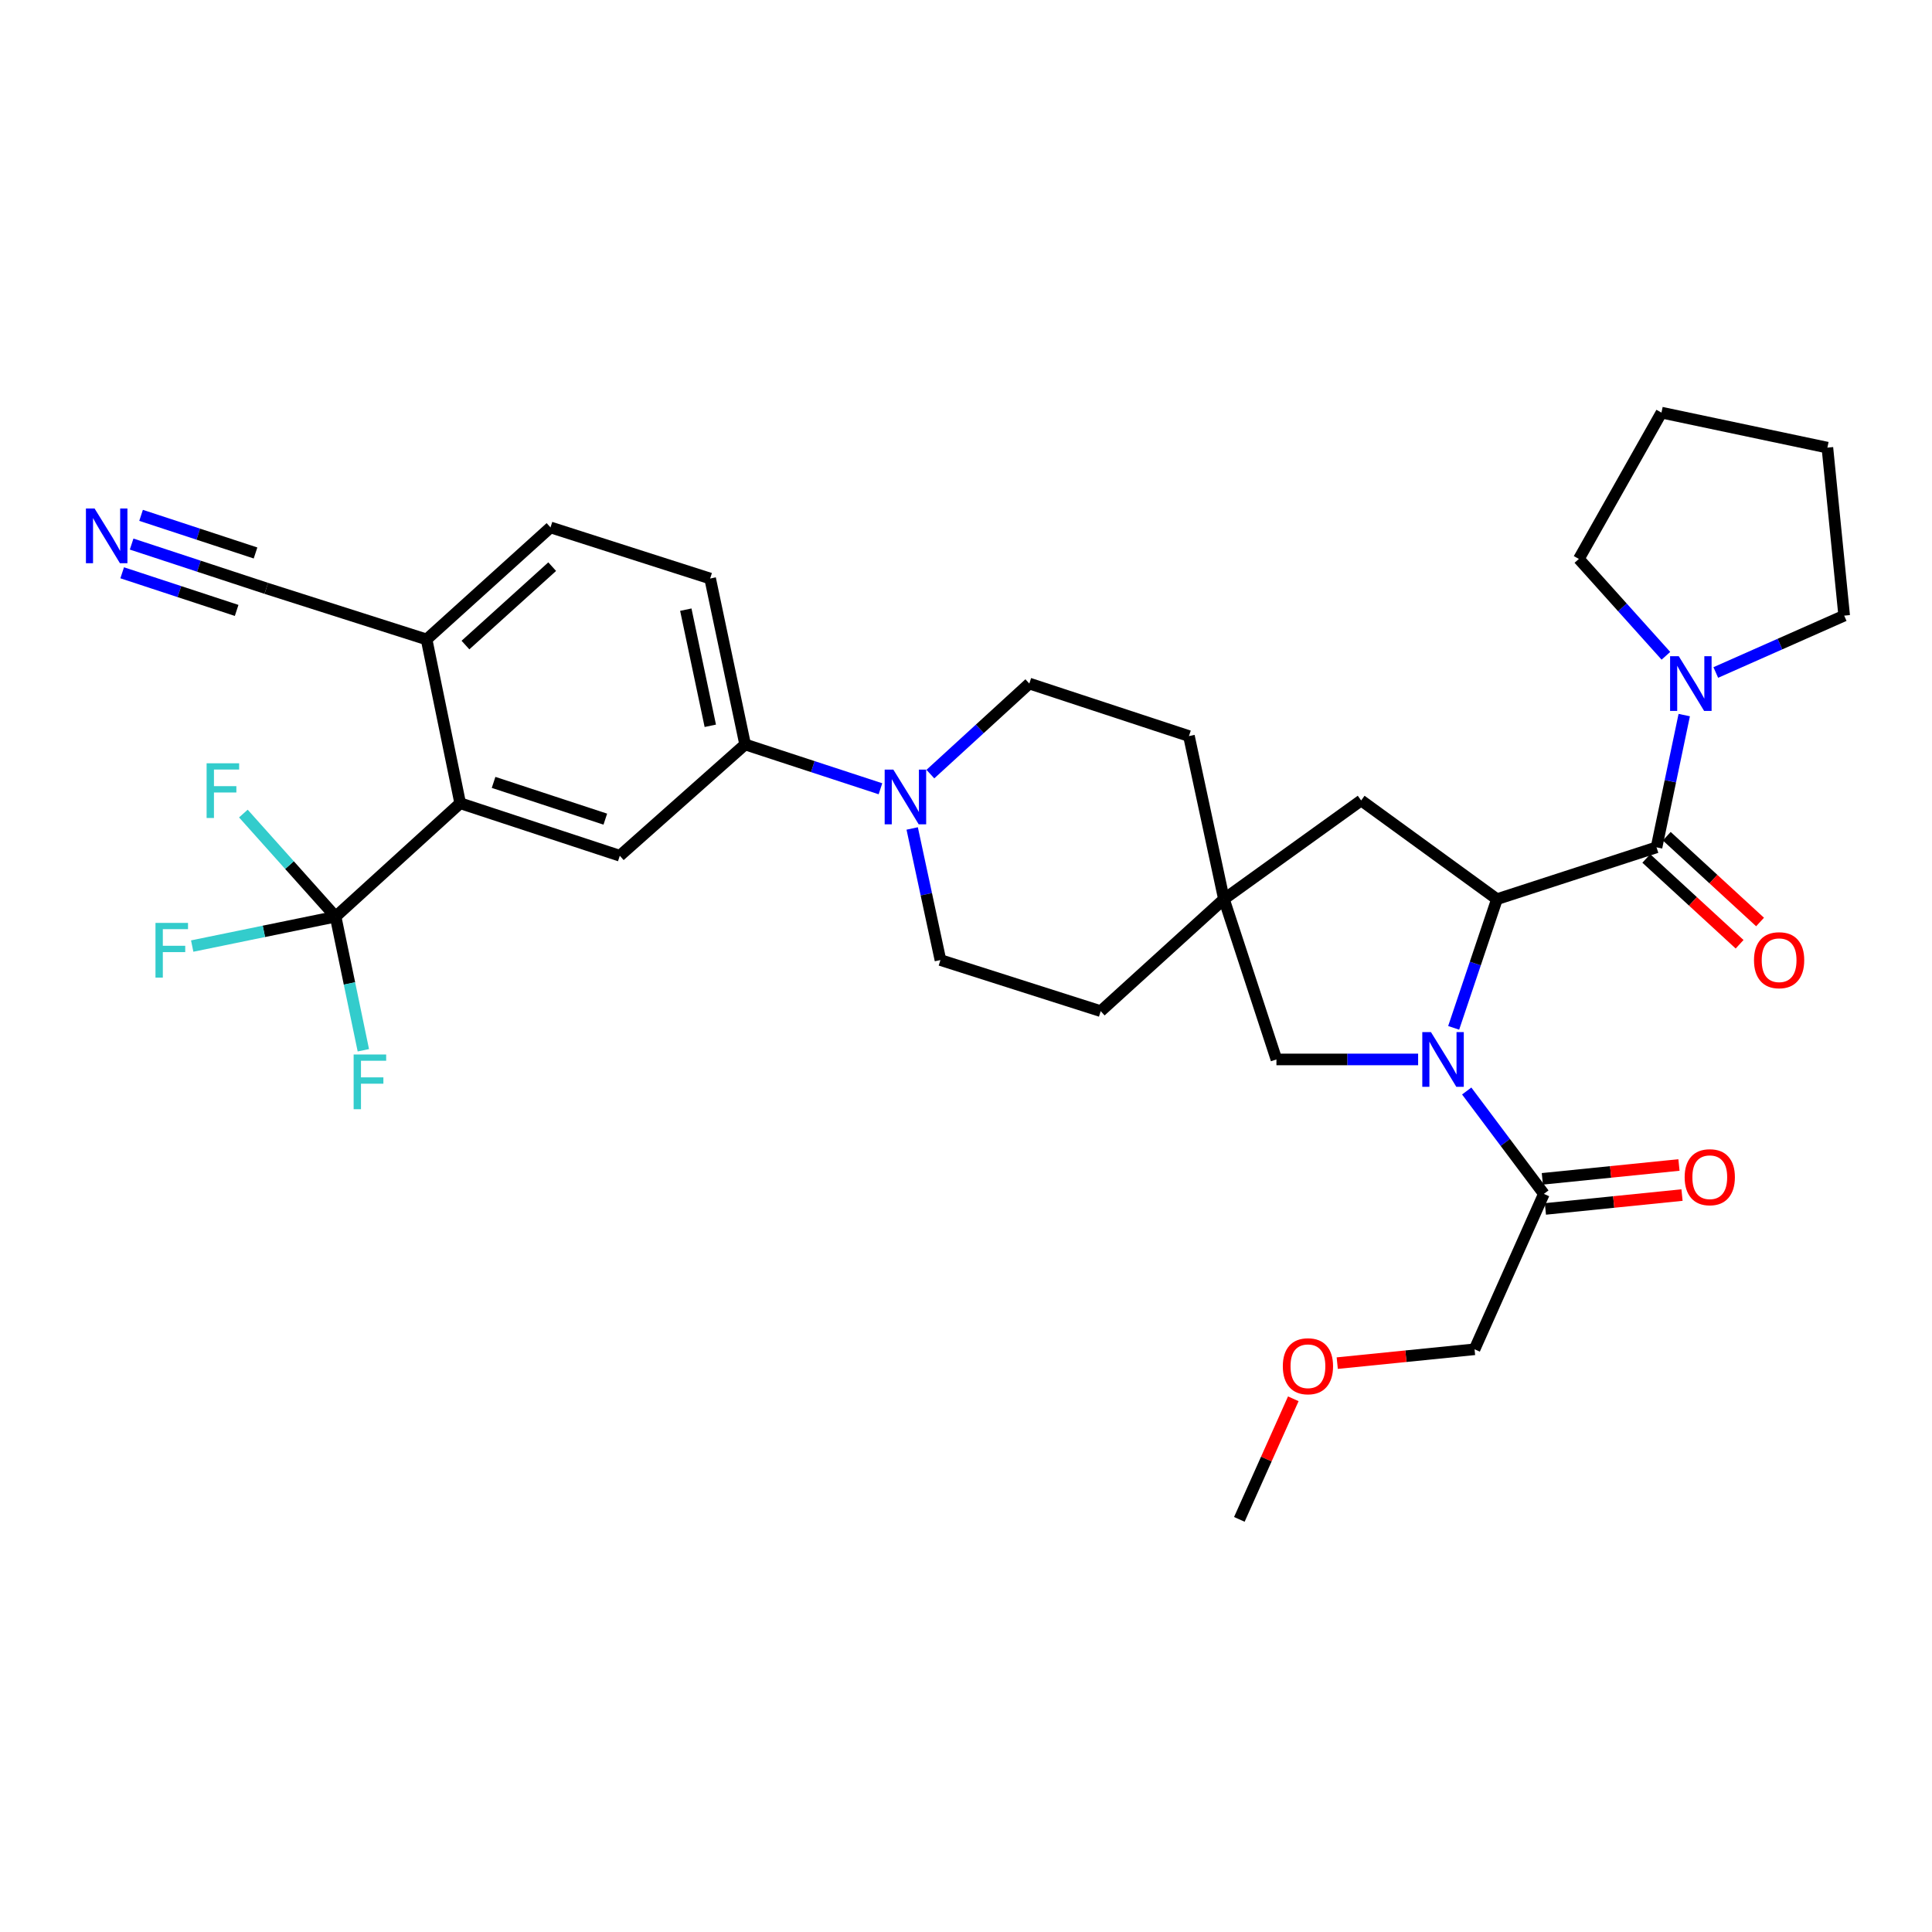 <?xml version='1.0' encoding='iso-8859-1'?>
<svg version='1.1' baseProfile='full'
              xmlns='http://www.w3.org/2000/svg'
                      xmlns:rdkit='http://www.rdkit.org/xml'
                      xmlns:xlink='http://www.w3.org/1999/xlink'
                  xml:space='preserve'
width='1000px' height='1000px' viewBox='0 0 1000 1000'>
<!-- END OF HEADER -->
<rect style='opacity:1.0;fill:#FFFFFF;stroke:none' width='1000' height='1000' x='0' y='0'> </rect>
<path class='bond-0' d='M 752.414,532.017 L 763.618,498.712' style='fill:none;fill-rule:evenodd;stroke:#0000FF;stroke-width:6px;stroke-linecap:butt;stroke-linejoin:miter;stroke-opacity:1' />
<path class='bond-0' d='M 763.618,498.712 L 774.822,465.406' style='fill:none;fill-rule:evenodd;stroke:#000000;stroke-width:6px;stroke-linecap:butt;stroke-linejoin:miter;stroke-opacity:1' />
<path class='bond-6' d='M 759.165,564.7 L 779.135,591.326' style='fill:none;fill-rule:evenodd;stroke:#0000FF;stroke-width:6px;stroke-linecap:butt;stroke-linejoin:miter;stroke-opacity:1' />
<path class='bond-6' d='M 779.135,591.326 L 799.105,617.952' style='fill:none;fill-rule:evenodd;stroke:#000000;stroke-width:6px;stroke-linecap:butt;stroke-linejoin:miter;stroke-opacity:1' />
<path class='bond-10' d='M 734.019,548.365 L 697.348,548.365' style='fill:none;fill-rule:evenodd;stroke:#0000FF;stroke-width:6px;stroke-linecap:butt;stroke-linejoin:miter;stroke-opacity:1' />
<path class='bond-10' d='M 697.348,548.365 L 660.678,548.365' style='fill:none;fill-rule:evenodd;stroke:#000000;stroke-width:6px;stroke-linecap:butt;stroke-linejoin:miter;stroke-opacity:1' />
<path class='bond-1' d='M 774.822,465.406 L 857.416,438.577' style='fill:none;fill-rule:evenodd;stroke:#000000;stroke-width:6px;stroke-linecap:butt;stroke-linejoin:miter;stroke-opacity:1' />
<path class='bond-12' d='M 774.822,465.406 L 704.531,414.312' style='fill:none;fill-rule:evenodd;stroke:#000000;stroke-width:6px;stroke-linecap:butt;stroke-linejoin:miter;stroke-opacity:1' />
<path class='bond-5' d='M 857.416,438.577 L 864.586,404.352' style='fill:none;fill-rule:evenodd;stroke:#000000;stroke-width:6px;stroke-linecap:butt;stroke-linejoin:miter;stroke-opacity:1' />
<path class='bond-5' d='M 864.586,404.352 L 871.757,370.127' style='fill:none;fill-rule:evenodd;stroke:#0000FF;stroke-width:6px;stroke-linecap:butt;stroke-linejoin:miter;stroke-opacity:1' />
<path class='bond-15' d='M 852.119,444.336 L 876.266,466.541' style='fill:none;fill-rule:evenodd;stroke:#000000;stroke-width:6px;stroke-linecap:butt;stroke-linejoin:miter;stroke-opacity:1' />
<path class='bond-15' d='M 876.266,466.541 L 900.413,488.746' style='fill:none;fill-rule:evenodd;stroke:#FF0000;stroke-width:6px;stroke-linecap:butt;stroke-linejoin:miter;stroke-opacity:1' />
<path class='bond-15' d='M 862.712,432.817 L 886.859,455.022' style='fill:none;fill-rule:evenodd;stroke:#000000;stroke-width:6px;stroke-linecap:butt;stroke-linejoin:miter;stroke-opacity:1' />
<path class='bond-15' d='M 886.859,455.022 L 911.006,477.227' style='fill:none;fill-rule:evenodd;stroke:#FF0000;stroke-width:6px;stroke-linecap:butt;stroke-linejoin:miter;stroke-opacity:1' />
<path class='bond-2' d='M 173.699,474.457 L 238.192,415.755' style='fill:none;fill-rule:evenodd;stroke:#000000;stroke-width:6px;stroke-linecap:butt;stroke-linejoin:miter;stroke-opacity:1' />
<path class='bond-21' d='M 173.699,474.457 L 180.883,509.038' style='fill:none;fill-rule:evenodd;stroke:#000000;stroke-width:6px;stroke-linecap:butt;stroke-linejoin:miter;stroke-opacity:1' />
<path class='bond-21' d='M 180.883,509.038 L 188.066,543.619' style='fill:none;fill-rule:evenodd;stroke:#33CCCC;stroke-width:6px;stroke-linecap:butt;stroke-linejoin:miter;stroke-opacity:1' />
<path class='bond-22' d='M 173.699,474.457 L 136.591,482.07' style='fill:none;fill-rule:evenodd;stroke:#000000;stroke-width:6px;stroke-linecap:butt;stroke-linejoin:miter;stroke-opacity:1' />
<path class='bond-22' d='M 136.591,482.07 L 99.482,489.682' style='fill:none;fill-rule:evenodd;stroke:#33CCCC;stroke-width:6px;stroke-linecap:butt;stroke-linejoin:miter;stroke-opacity:1' />
<path class='bond-23' d='M 173.699,474.457 L 149.835,447.775' style='fill:none;fill-rule:evenodd;stroke:#000000;stroke-width:6px;stroke-linecap:butt;stroke-linejoin:miter;stroke-opacity:1' />
<path class='bond-23' d='M 149.835,447.775 L 125.97,421.094' style='fill:none;fill-rule:evenodd;stroke:#33CCCC;stroke-width:6px;stroke-linecap:butt;stroke-linejoin:miter;stroke-opacity:1' />
<path class='bond-3' d='M 238.192,415.755 L 320.811,442.932' style='fill:none;fill-rule:evenodd;stroke:#000000;stroke-width:6px;stroke-linecap:butt;stroke-linejoin:miter;stroke-opacity:1' />
<path class='bond-3' d='M 255.475,404.966 L 313.308,423.99' style='fill:none;fill-rule:evenodd;stroke:#000000;stroke-width:6px;stroke-linecap:butt;stroke-linejoin:miter;stroke-opacity:1' />
<path class='bond-36' d='M 238.192,415.755 L 220.804,330.971' style='fill:none;fill-rule:evenodd;stroke:#000000;stroke-width:6px;stroke-linecap:butt;stroke-linejoin:miter;stroke-opacity:1' />
<path class='bond-4' d='M 472.148,428.813 L 479.46,462.868' style='fill:none;fill-rule:evenodd;stroke:#0000FF;stroke-width:6px;stroke-linecap:butt;stroke-linejoin:miter;stroke-opacity:1' />
<path class='bond-4' d='M 479.46,462.868 L 486.772,496.922' style='fill:none;fill-rule:evenodd;stroke:#000000;stroke-width:6px;stroke-linecap:butt;stroke-linejoin:miter;stroke-opacity:1' />
<path class='bond-8' d='M 455.722,408.263 L 420.7,396.794' style='fill:none;fill-rule:evenodd;stroke:#0000FF;stroke-width:6px;stroke-linecap:butt;stroke-linejoin:miter;stroke-opacity:1' />
<path class='bond-8' d='M 420.7,396.794 L 385.677,385.326' style='fill:none;fill-rule:evenodd;stroke:#000000;stroke-width:6px;stroke-linecap:butt;stroke-linejoin:miter;stroke-opacity:1' />
<path class='bond-34' d='M 481.558,400.675 L 507.165,377.238' style='fill:none;fill-rule:evenodd;stroke:#0000FF;stroke-width:6px;stroke-linecap:butt;stroke-linejoin:miter;stroke-opacity:1' />
<path class='bond-34' d='M 507.165,377.238 L 532.772,353.801' style='fill:none;fill-rule:evenodd;stroke:#000000;stroke-width:6px;stroke-linecap:butt;stroke-linejoin:miter;stroke-opacity:1' />
<path class='bond-27' d='M 888.088,348.082 L 921.317,333.362' style='fill:none;fill-rule:evenodd;stroke:#0000FF;stroke-width:6px;stroke-linecap:butt;stroke-linejoin:miter;stroke-opacity:1' />
<path class='bond-27' d='M 921.317,333.362 L 954.545,318.642' style='fill:none;fill-rule:evenodd;stroke:#000000;stroke-width:6px;stroke-linecap:butt;stroke-linejoin:miter;stroke-opacity:1' />
<path class='bond-28' d='M 862.27,339.437 L 839.742,314.369' style='fill:none;fill-rule:evenodd;stroke:#0000FF;stroke-width:6px;stroke-linecap:butt;stroke-linejoin:miter;stroke-opacity:1' />
<path class='bond-28' d='M 839.742,314.369 L 817.214,289.3' style='fill:none;fill-rule:evenodd;stroke:#000000;stroke-width:6px;stroke-linecap:butt;stroke-linejoin:miter;stroke-opacity:1' />
<path class='bond-18' d='M 799.895,625.737 L 835.251,622.15' style='fill:none;fill-rule:evenodd;stroke:#000000;stroke-width:6px;stroke-linecap:butt;stroke-linejoin:miter;stroke-opacity:1' />
<path class='bond-18' d='M 835.251,622.15 L 870.608,618.563' style='fill:none;fill-rule:evenodd;stroke:#FF0000;stroke-width:6px;stroke-linecap:butt;stroke-linejoin:miter;stroke-opacity:1' />
<path class='bond-18' d='M 798.315,610.167 L 833.672,606.58' style='fill:none;fill-rule:evenodd;stroke:#000000;stroke-width:6px;stroke-linecap:butt;stroke-linejoin:miter;stroke-opacity:1' />
<path class='bond-18' d='M 833.672,606.58 L 869.028,602.994' style='fill:none;fill-rule:evenodd;stroke:#FF0000;stroke-width:6px;stroke-linecap:butt;stroke-linejoin:miter;stroke-opacity:1' />
<path class='bond-26' d='M 799.105,617.952 L 763.225,698.389' style='fill:none;fill-rule:evenodd;stroke:#000000;stroke-width:6px;stroke-linecap:butt;stroke-linejoin:miter;stroke-opacity:1' />
<path class='bond-7' d='M 320.811,442.932 L 385.677,385.326' style='fill:none;fill-rule:evenodd;stroke:#000000;stroke-width:6px;stroke-linecap:butt;stroke-linejoin:miter;stroke-opacity:1' />
<path class='bond-19' d='M 385.677,385.326 L 367.568,299.446' style='fill:none;fill-rule:evenodd;stroke:#000000;stroke-width:6px;stroke-linecap:butt;stroke-linejoin:miter;stroke-opacity:1' />
<path class='bond-19' d='M 367.648,375.673 L 354.972,315.557' style='fill:none;fill-rule:evenodd;stroke:#000000;stroke-width:6px;stroke-linecap:butt;stroke-linejoin:miter;stroke-opacity:1' />
<path class='bond-9' d='M 633.51,465.406 L 660.678,548.365' style='fill:none;fill-rule:evenodd;stroke:#000000;stroke-width:6px;stroke-linecap:butt;stroke-linejoin:miter;stroke-opacity:1' />
<path class='bond-24' d='M 633.51,465.406 L 615.4,380.996' style='fill:none;fill-rule:evenodd;stroke:#000000;stroke-width:6px;stroke-linecap:butt;stroke-linejoin:miter;stroke-opacity:1' />
<path class='bond-25' d='M 633.51,465.406 L 569.73,523.37' style='fill:none;fill-rule:evenodd;stroke:#000000;stroke-width:6px;stroke-linecap:butt;stroke-linejoin:miter;stroke-opacity:1' />
<path class='bond-33' d='M 633.51,465.406 L 704.531,414.312' style='fill:none;fill-rule:evenodd;stroke:#000000;stroke-width:6px;stroke-linecap:butt;stroke-linejoin:miter;stroke-opacity:1' />
<path class='bond-11' d='M 68.131,281.609 L 102.979,293.066' style='fill:none;fill-rule:evenodd;stroke:#0000FF;stroke-width:6px;stroke-linecap:butt;stroke-linejoin:miter;stroke-opacity:1' />
<path class='bond-11' d='M 102.979,293.066 L 137.828,304.523' style='fill:none;fill-rule:evenodd;stroke:#000000;stroke-width:6px;stroke-linecap:butt;stroke-linejoin:miter;stroke-opacity:1' />
<path class='bond-11' d='M 63.243,296.475 L 92.865,306.214' style='fill:none;fill-rule:evenodd;stroke:#0000FF;stroke-width:6px;stroke-linecap:butt;stroke-linejoin:miter;stroke-opacity:1' />
<path class='bond-11' d='M 92.865,306.214 L 122.486,315.953' style='fill:none;fill-rule:evenodd;stroke:#000000;stroke-width:6px;stroke-linecap:butt;stroke-linejoin:miter;stroke-opacity:1' />
<path class='bond-11' d='M 73.019,266.743 L 102.64,276.481' style='fill:none;fill-rule:evenodd;stroke:#0000FF;stroke-width:6px;stroke-linecap:butt;stroke-linejoin:miter;stroke-opacity:1' />
<path class='bond-11' d='M 102.64,276.481 L 132.261,286.22' style='fill:none;fill-rule:evenodd;stroke:#000000;stroke-width:6px;stroke-linecap:butt;stroke-linejoin:miter;stroke-opacity:1' />
<path class='bond-13' d='M 137.828,304.523 L 220.804,330.971' style='fill:none;fill-rule:evenodd;stroke:#000000;stroke-width:6px;stroke-linecap:butt;stroke-linejoin:miter;stroke-opacity:1' />
<path class='bond-14' d='M 220.804,330.971 L 284.94,272.99' style='fill:none;fill-rule:evenodd;stroke:#000000;stroke-width:6px;stroke-linecap:butt;stroke-linejoin:miter;stroke-opacity:1' />
<path class='bond-14' d='M 240.919,333.882 L 285.814,293.296' style='fill:none;fill-rule:evenodd;stroke:#000000;stroke-width:6px;stroke-linecap:butt;stroke-linejoin:miter;stroke-opacity:1' />
<path class='bond-16' d='M 486.772,496.922 L 569.73,523.37' style='fill:none;fill-rule:evenodd;stroke:#000000;stroke-width:6px;stroke-linecap:butt;stroke-linejoin:miter;stroke-opacity:1' />
<path class='bond-17' d='M 532.772,353.801 L 615.4,380.996' style='fill:none;fill-rule:evenodd;stroke:#000000;stroke-width:6px;stroke-linecap:butt;stroke-linejoin:miter;stroke-opacity:1' />
<path class='bond-20' d='M 367.568,299.446 L 284.94,272.99' style='fill:none;fill-rule:evenodd;stroke:#000000;stroke-width:6px;stroke-linecap:butt;stroke-linejoin:miter;stroke-opacity:1' />
<path class='bond-29' d='M 763.225,698.389 L 727.69,701.972' style='fill:none;fill-rule:evenodd;stroke:#000000;stroke-width:6px;stroke-linecap:butt;stroke-linejoin:miter;stroke-opacity:1' />
<path class='bond-29' d='M 727.69,701.972 L 692.155,705.554' style='fill:none;fill-rule:evenodd;stroke:#FF0000;stroke-width:6px;stroke-linecap:butt;stroke-linejoin:miter;stroke-opacity:1' />
<path class='bond-31' d='M 954.545,318.642 L 945.851,231.693' style='fill:none;fill-rule:evenodd;stroke:#000000;stroke-width:6px;stroke-linecap:butt;stroke-linejoin:miter;stroke-opacity:1' />
<path class='bond-32' d='M 817.214,289.3 L 859.972,213.575' style='fill:none;fill-rule:evenodd;stroke:#000000;stroke-width:6px;stroke-linecap:butt;stroke-linejoin:miter;stroke-opacity:1' />
<path class='bond-30' d='M 669.411,724.016 L 655.446,755.221' style='fill:none;fill-rule:evenodd;stroke:#FF0000;stroke-width:6px;stroke-linecap:butt;stroke-linejoin:miter;stroke-opacity:1' />
<path class='bond-30' d='M 655.446,755.221 L 641.482,786.425' style='fill:none;fill-rule:evenodd;stroke:#000000;stroke-width:6px;stroke-linecap:butt;stroke-linejoin:miter;stroke-opacity:1' />
<path class='bond-35' d='M 945.851,231.693 L 859.972,213.575' style='fill:none;fill-rule:evenodd;stroke:#000000;stroke-width:6px;stroke-linecap:butt;stroke-linejoin:miter;stroke-opacity:1' />
<path  class='atom-0' d='M 740.655 534.205
L 749.935 549.205
Q 750.855 550.685, 752.335 553.365
Q 753.815 556.045, 753.895 556.205
L 753.895 534.205
L 757.655 534.205
L 757.655 562.525
L 753.775 562.525
L 743.815 546.125
Q 742.655 544.205, 741.415 542.005
Q 740.215 539.805, 739.855 539.125
L 739.855 562.525
L 736.175 562.525
L 736.175 534.205
L 740.655 534.205
' fill='#0000FF'/>
<path  class='atom-5' d='M 462.385 398.335
L 471.665 413.335
Q 472.585 414.815, 474.065 417.495
Q 475.545 420.175, 475.625 420.335
L 475.625 398.335
L 479.385 398.335
L 479.385 426.655
L 475.505 426.655
L 465.545 410.255
Q 464.385 408.335, 463.145 406.135
Q 461.945 403.935, 461.585 403.255
L 461.585 426.655
L 457.905 426.655
L 457.905 398.335
L 462.385 398.335
' fill='#0000FF'/>
<path  class='atom-6' d='M 868.918 339.641
L 878.198 354.641
Q 879.118 356.121, 880.598 358.801
Q 882.078 361.481, 882.158 361.641
L 882.158 339.641
L 885.918 339.641
L 885.918 367.961
L 882.038 367.961
L 872.078 351.561
Q 870.918 349.641, 869.678 347.441
Q 868.478 345.241, 868.118 344.561
L 868.118 367.961
L 864.438 367.961
L 864.438 339.641
L 868.918 339.641
' fill='#0000FF'/>
<path  class='atom-12' d='M 48.957 263.203
L 58.237 278.203
Q 59.157 279.683, 60.637 282.363
Q 62.117 285.043, 62.197 285.203
L 62.197 263.203
L 65.957 263.203
L 65.957 291.523
L 62.077 291.523
L 52.117 275.123
Q 50.957 273.203, 49.717 271.003
Q 48.517 268.803, 48.157 268.123
L 48.157 291.523
L 44.477 291.523
L 44.477 263.203
L 48.957 263.203
' fill='#0000FF'/>
<path  class='atom-16' d='M 907.865 497.002
Q 907.865 490.202, 911.225 486.402
Q 914.585 482.602, 920.865 482.602
Q 927.145 482.602, 930.505 486.402
Q 933.865 490.202, 933.865 497.002
Q 933.865 503.882, 930.465 507.802
Q 927.065 511.682, 920.865 511.682
Q 914.625 511.682, 911.225 507.802
Q 907.865 503.922, 907.865 497.002
M 920.865 508.482
Q 925.185 508.482, 927.505 505.602
Q 929.865 502.682, 929.865 497.002
Q 929.865 491.442, 927.505 488.642
Q 925.185 485.802, 920.865 485.802
Q 916.545 485.802, 914.185 488.602
Q 911.865 491.402, 911.865 497.002
Q 911.865 502.722, 914.185 505.602
Q 916.545 508.482, 920.865 508.482
' fill='#FF0000'/>
<path  class='atom-19' d='M 871.976 609.321
Q 871.976 602.521, 875.336 598.721
Q 878.696 594.921, 884.976 594.921
Q 891.256 594.921, 894.616 598.721
Q 897.976 602.521, 897.976 609.321
Q 897.976 616.201, 894.576 620.121
Q 891.176 624.001, 884.976 624.001
Q 878.736 624.001, 875.336 620.121
Q 871.976 616.241, 871.976 609.321
M 884.976 620.801
Q 889.296 620.801, 891.616 617.921
Q 893.976 615.001, 893.976 609.321
Q 893.976 603.761, 891.616 600.961
Q 889.296 598.121, 884.976 598.121
Q 880.656 598.121, 878.296 600.921
Q 875.976 603.721, 875.976 609.321
Q 875.976 615.041, 878.296 617.921
Q 880.656 620.801, 884.976 620.801
' fill='#FF0000'/>
<path  class='atom-22' d='M 183.041 545.803
L 199.881 545.803
L 199.881 549.043
L 186.841 549.043
L 186.841 557.643
L 198.441 557.643
L 198.441 560.923
L 186.841 560.923
L 186.841 574.123
L 183.041 574.123
L 183.041 545.803
' fill='#33CCCC'/>
<path  class='atom-23' d='M 80.478 477.694
L 97.318 477.694
L 97.318 480.934
L 84.278 480.934
L 84.278 489.534
L 95.878 489.534
L 95.878 492.814
L 84.278 492.814
L 84.278 506.014
L 80.478 506.014
L 80.478 477.694
' fill='#33CCCC'/>
<path  class='atom-24' d='M 106.942 395.074
L 123.782 395.074
L 123.782 398.314
L 110.742 398.314
L 110.742 406.914
L 122.342 406.914
L 122.342 410.194
L 110.742 410.194
L 110.742 423.394
L 106.942 423.394
L 106.942 395.074
' fill='#33CCCC'/>
<path  class='atom-30' d='M 663.988 707.163
Q 663.988 700.363, 667.348 696.563
Q 670.708 692.763, 676.988 692.763
Q 683.268 692.763, 686.628 696.563
Q 689.988 700.363, 689.988 707.163
Q 689.988 714.043, 686.588 717.963
Q 683.188 721.843, 676.988 721.843
Q 670.748 721.843, 667.348 717.963
Q 663.988 714.083, 663.988 707.163
M 676.988 718.643
Q 681.308 718.643, 683.628 715.763
Q 685.988 712.843, 685.988 707.163
Q 685.988 701.603, 683.628 698.803
Q 681.308 695.963, 676.988 695.963
Q 672.668 695.963, 670.308 698.763
Q 667.988 701.563, 667.988 707.163
Q 667.988 712.883, 670.308 715.763
Q 672.668 718.643, 676.988 718.643
' fill='#FF0000'/>
</svg>
